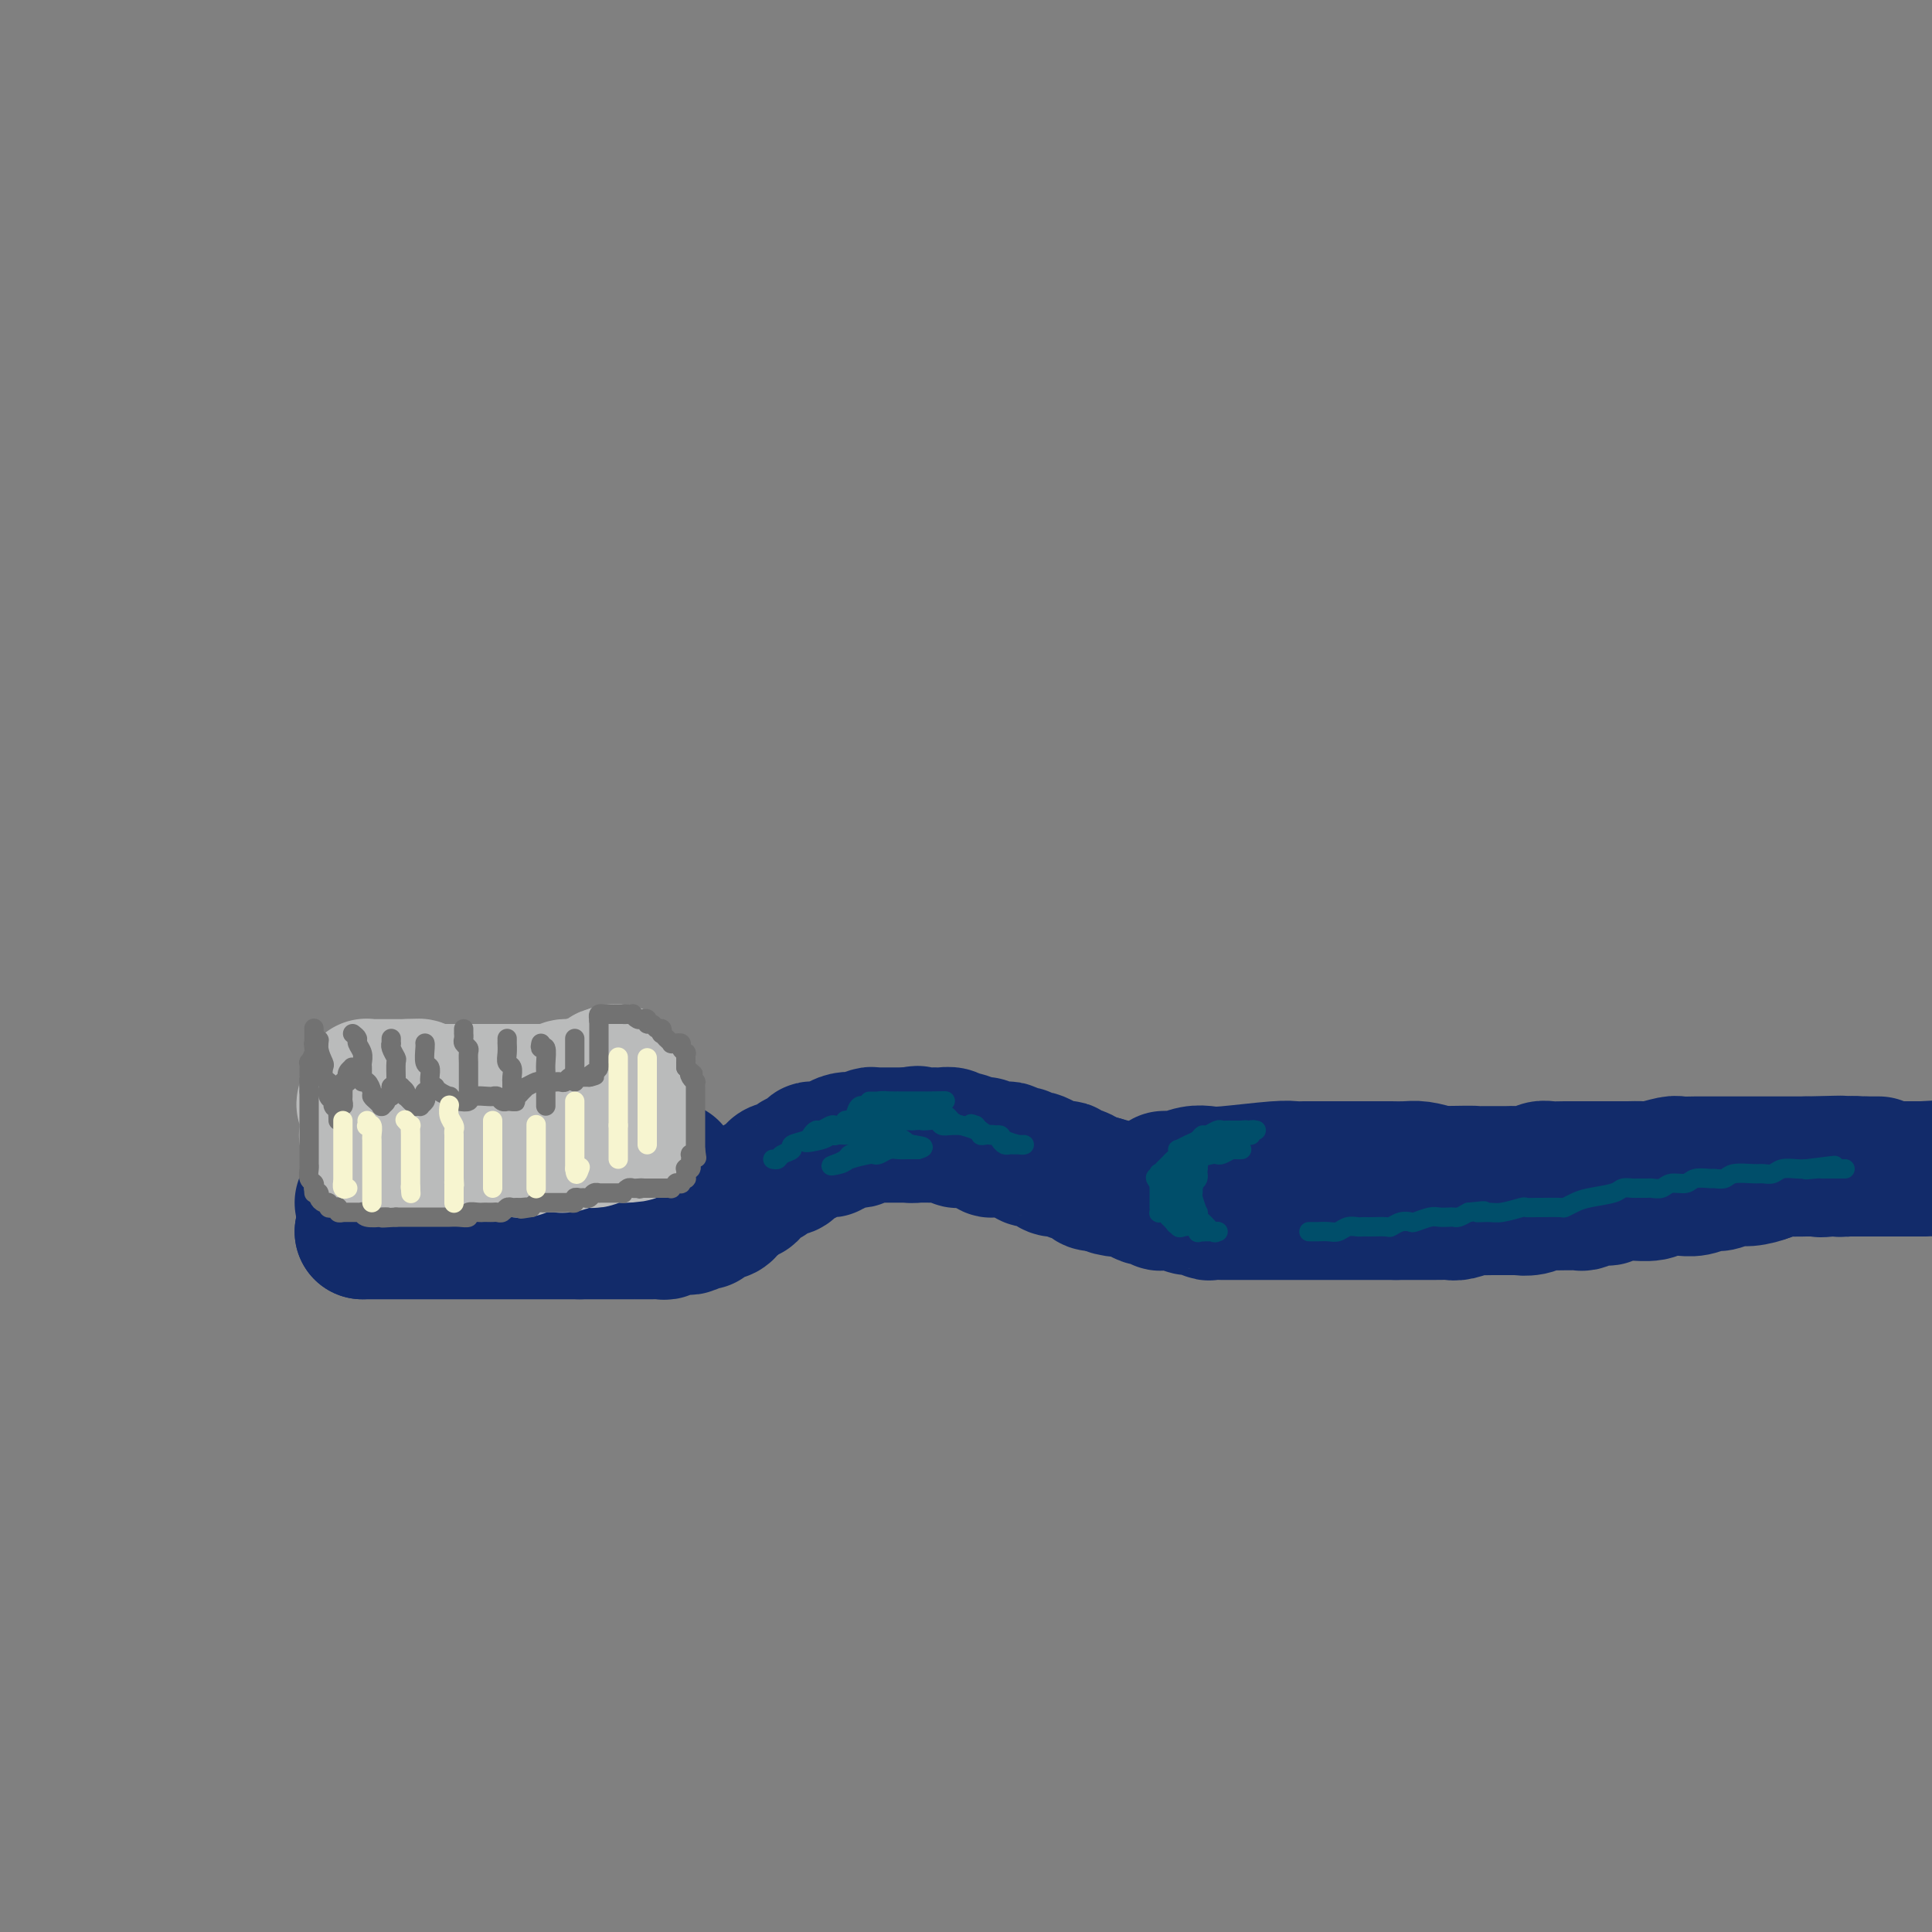 <svg viewBox='0 0 400 400' version='1.1' xmlns='http://www.w3.org/2000/svg' xmlns:xlink='http://www.w3.org/1999/xlink'><rect x="0" y="0" width="400" height="400" fill="#808080" stroke="none"/><g fill='none' stroke='rgb(18,43,106)' stroke-width='28' stroke-linecap='round' stroke-linejoin='round'><path d='M75,255c0.000,0.000 0.000,0.000 0,0c0.000,0.000 0.000,0.000 0,0'/><path d='M75,255c0.359,0.000 1.255,0.000 2,0c0.745,-0.000 1.337,0.000 2,0c0.663,0.000 1.396,-0.000 2,0c0.604,0.000 1.078,0.000 2,0c0.922,0.000 2.291,-0.000 3,0c0.709,0.000 0.757,0.000 1,0c0.243,0.000 0.681,0.000 1,0c0.319,0.000 0.518,0.000 1,0c0.482,0.000 1.246,0.000 2,0c0.754,0.000 1.496,0.000 2,0c0.504,-0.000 0.769,0.000 1,0c0.231,-0.000 0.429,0.000 1,0c0.571,-0.000 1.514,0.000 2,0c0.486,0.000 0.514,0.000 1,0c0.486,-0.000 1.431,-0.000 2,0c0.569,0.000 0.764,0.000 1,0c0.236,-0.000 0.514,-0.000 1,0c0.486,0.000 1.181,0.000 2,0c0.819,-0.000 1.762,-0.000 2,0c0.238,0.000 -0.231,0.000 0,0c0.231,-0.000 1.161,-0.000 2,0c0.839,0.000 1.587,0.000 2,0c0.413,-0.000 0.491,-0.000 1,0c0.509,0.000 1.449,0.000 2,0c0.551,-0.000 0.712,-0.000 1,0c0.288,0.000 0.703,0.000 1,0c0.297,-0.000 0.474,-0.000 1,0c0.526,0.000 1.399,0.000 2,0c0.601,-0.000 0.931,-0.000 1,0c0.069,0.000 -0.123,0.000 0,0c0.123,-0.000 0.562,0.000 1,0'/><path d='M120,255c7.368,-0.000 3.289,-0.000 2,0c-1.289,0.000 0.214,0.000 1,0c0.786,-0.000 0.856,-0.000 1,0c0.144,0.000 0.364,0.000 1,0c0.636,-0.000 1.689,-0.000 2,0c0.311,0.000 -0.120,0.000 0,0c0.120,-0.000 0.791,-0.000 1,0c0.209,0.000 -0.045,0.000 0,0c0.045,-0.000 0.389,-0.000 1,0c0.611,0.000 1.490,0.000 2,0c0.510,-0.000 0.651,-0.000 1,0c0.349,0.000 0.904,0.001 1,0c0.096,-0.001 -0.269,-0.004 0,0c0.269,0.004 1.171,0.015 2,0c0.829,-0.015 1.584,-0.057 2,0c0.416,0.057 0.492,0.212 1,0c0.508,-0.212 1.449,-0.793 2,-1c0.551,-0.207 0.712,-0.041 1,0c0.288,0.041 0.702,-0.044 1,0c0.298,0.044 0.479,0.218 1,0c0.521,-0.218 1.383,-0.829 2,-1c0.617,-0.171 0.988,0.097 1,0c0.012,-0.097 -0.334,-0.561 0,-1c0.334,-0.439 1.347,-0.854 2,-1c0.653,-0.146 0.945,-0.024 1,0c0.055,0.024 -0.126,-0.049 0,0c0.126,0.049 0.559,0.220 1,0c0.441,-0.220 0.892,-0.832 1,-1c0.108,-0.168 -0.125,0.109 0,0c0.125,-0.109 0.607,-0.602 1,-1c0.393,-0.398 0.696,-0.699 1,-1'/><path d='M153,248c2.787,-1.245 2.256,-0.859 2,-1c-0.256,-0.141 -0.237,-0.811 0,-1c0.237,-0.189 0.692,0.103 1,0c0.308,-0.103 0.467,-0.601 1,-1c0.533,-0.399 1.438,-0.698 2,-1c0.562,-0.302 0.780,-0.607 1,-1c0.220,-0.393 0.440,-0.875 1,-1c0.560,-0.125 1.459,0.106 2,0c0.541,-0.106 0.723,-0.549 1,-1c0.277,-0.451 0.648,-0.909 1,-1c0.352,-0.091 0.686,0.186 1,0c0.314,-0.186 0.610,-0.834 1,-1c0.390,-0.166 0.874,0.152 1,0c0.126,-0.152 -0.107,-0.773 0,-1c0.107,-0.227 0.554,-0.060 1,0c0.446,0.060 0.892,0.013 1,0c0.108,-0.013 -0.123,0.007 0,0c0.123,-0.007 0.600,-0.041 1,0c0.400,0.041 0.722,0.155 1,0c0.278,-0.155 0.512,-0.581 1,-1c0.488,-0.419 1.230,-0.830 2,-1c0.770,-0.170 1.568,-0.098 2,0c0.432,0.098 0.497,0.222 1,0c0.503,-0.222 1.443,-0.792 2,-1c0.557,-0.208 0.730,-0.056 1,0c0.270,0.056 0.636,0.015 1,0c0.364,-0.015 0.727,-0.004 1,0c0.273,0.004 0.454,0.001 1,0c0.546,-0.001 1.455,-0.000 2,0c0.545,0.000 0.727,0.000 1,0c0.273,-0.000 0.636,-0.000 1,0'/><path d='M188,235c3.423,-0.619 1.481,-0.166 1,0c-0.481,0.166 0.500,0.045 1,0c0.500,-0.045 0.519,-0.013 1,0c0.481,0.013 1.424,0.007 2,0c0.576,-0.007 0.785,-0.016 1,0c0.215,0.016 0.437,0.056 1,0c0.563,-0.056 1.468,-0.207 2,0c0.532,0.207 0.692,0.772 1,1c0.308,0.228 0.765,0.117 1,0c0.235,-0.117 0.247,-0.242 1,0c0.753,0.242 2.247,0.850 3,1c0.753,0.150 0.764,-0.157 1,0c0.236,0.157 0.697,0.778 1,1c0.303,0.222 0.448,0.044 1,0c0.552,-0.044 1.510,0.044 2,0c0.490,-0.044 0.513,-0.222 1,0c0.487,0.222 1.439,0.843 2,1c0.561,0.157 0.732,-0.150 1,0c0.268,0.150 0.631,0.757 1,1c0.369,0.243 0.742,0.121 1,0c0.258,-0.121 0.402,-0.242 1,0c0.598,0.242 1.652,0.849 2,1c0.348,0.151 -0.009,-0.152 0,0c0.009,0.152 0.382,0.758 1,1c0.618,0.242 1.479,0.120 2,0c0.521,-0.120 0.702,-0.239 1,0c0.298,0.239 0.712,0.835 1,1c0.288,0.165 0.448,-0.100 1,0c0.552,0.100 1.495,0.565 2,1c0.505,0.435 0.573,0.838 1,1c0.427,0.162 1.214,0.081 2,0'/><path d='M228,245c6.561,1.785 2.962,1.249 2,1c-0.962,-0.249 0.712,-0.211 2,0c1.288,0.211 2.191,0.596 3,1c0.809,0.404 1.525,0.826 2,1c0.475,0.174 0.709,0.099 1,0c0.291,-0.099 0.641,-0.224 1,0c0.359,0.224 0.729,0.796 1,1c0.271,0.204 0.442,0.040 1,0c0.558,-0.040 1.501,0.046 2,0c0.499,-0.046 0.553,-0.222 1,0c0.447,0.222 1.288,0.844 2,1c0.712,0.156 1.297,-0.154 2,0c0.703,0.154 1.525,0.773 2,1c0.475,0.227 0.603,0.061 1,0c0.397,-0.061 1.062,-0.016 2,0c0.938,0.016 2.147,0.004 3,0c0.853,-0.004 1.349,-0.001 2,0c0.651,0.001 1.457,0.000 2,0c0.543,-0.000 0.822,-0.000 1,0c0.178,0.000 0.255,0.000 1,0c0.745,-0.000 2.157,-0.000 3,0c0.843,0.000 1.116,0.000 2,0c0.884,-0.000 2.377,-0.000 3,0c0.623,0.000 0.374,0.000 1,0c0.626,-0.000 2.128,-0.000 3,0c0.872,0.000 1.115,0.000 2,0c0.885,-0.000 2.411,-0.000 3,0c0.589,0.000 0.240,0.000 1,0c0.760,-0.000 2.628,-0.000 4,0c1.372,0.000 2.249,0.000 3,0c0.751,-0.000 1.375,-0.000 2,0'/><path d='M289,251c6.235,0.000 2.821,0.000 2,0c-0.821,-0.000 0.949,-0.000 2,0c1.051,0.000 1.382,0.001 2,0c0.618,-0.001 1.521,-0.004 2,0c0.479,0.004 0.532,0.015 1,0c0.468,-0.015 1.349,-0.057 2,0c0.651,0.057 1.071,0.211 2,0c0.929,-0.211 2.367,-0.789 3,-1c0.633,-0.211 0.460,-0.057 1,0c0.540,0.057 1.794,0.015 3,0c1.206,-0.015 2.363,-0.004 3,0c0.637,0.004 0.753,0.001 1,0c0.247,-0.001 0.623,-0.001 1,0'/><path d='M314,250c4.005,-0.171 1.519,-0.098 1,0c-0.519,0.098 0.931,0.223 2,0c1.069,-0.223 1.758,-0.792 2,-1c0.242,-0.208 0.038,-0.055 1,0c0.962,0.055 3.090,0.011 4,0c0.910,-0.011 0.601,0.012 1,0c0.399,-0.012 1.506,-0.060 2,0c0.494,0.060 0.373,0.226 1,0c0.627,-0.226 2.000,-0.846 3,-1c1.000,-0.154 1.626,0.156 2,0c0.374,-0.156 0.495,-0.778 1,-1c0.505,-0.222 1.395,-0.045 2,0c0.605,0.045 0.924,-0.041 2,0c1.076,0.041 2.910,0.208 4,0c1.090,-0.208 1.437,-0.792 2,-1c0.563,-0.208 1.343,-0.041 2,0c0.657,0.041 1.190,-0.046 2,0c0.810,0.046 1.895,0.223 3,0c1.105,-0.223 2.229,-0.847 3,-1c0.771,-0.153 1.190,0.166 2,0c0.810,-0.166 2.013,-0.815 3,-1c0.987,-0.185 1.759,0.094 3,0c1.241,-0.094 2.951,-0.561 4,-1c1.049,-0.439 1.436,-0.850 2,-1c0.564,-0.150 1.304,-0.040 2,0c0.696,0.040 1.349,0.011 2,0c0.651,-0.011 1.302,-0.003 2,0c0.698,0.003 1.445,0.001 2,0c0.555,-0.001 0.919,-0.000 1,0c0.081,0.000 -0.120,0.000 0,0c0.120,-0.000 0.560,-0.000 1,0'/><path d='M378,242c9.835,-1.238 2.423,-0.332 0,0c-2.423,0.332 0.142,0.090 1,0c0.858,-0.090 0.008,-0.028 0,0c-0.008,0.028 0.828,0.022 1,0c0.172,-0.022 -0.318,-0.058 0,0c0.318,0.058 1.444,0.212 2,0c0.556,-0.212 0.541,-0.789 1,-1c0.459,-0.211 1.391,-0.057 2,0c0.609,0.057 0.895,0.015 1,0c0.105,-0.015 0.028,-0.004 0,0c-0.028,0.004 -0.008,0.001 0,0c0.008,-0.001 0.002,-0.000 0,0c-0.002,0.000 -0.001,0.000 0,0'/><path d='M75,249c0.306,-0.406 0.611,-0.812 1,-1c0.389,-0.188 0.861,-0.159 1,0c0.139,0.159 -0.057,0.449 2,0c2.057,-0.449 6.365,-1.637 9,-2c2.635,-0.363 3.596,0.100 5,0c1.404,-0.100 3.250,-0.763 4,-1c0.750,-0.237 0.404,-0.050 1,0c0.596,0.050 2.135,-0.039 3,0c0.865,0.039 1.057,0.207 1,0c-0.057,-0.207 -0.363,-0.787 0,-1c0.363,-0.213 1.397,-0.057 2,0c0.603,0.057 0.777,0.015 1,0c0.223,-0.015 0.497,-0.003 1,0c0.503,0.003 1.237,-0.002 2,0c0.763,0.002 1.555,0.011 2,0c0.445,-0.011 0.543,-0.041 1,0c0.457,0.041 1.273,0.155 2,0c0.727,-0.155 1.363,-0.577 2,-1'/><path d='M115,243c6.298,-0.928 2.045,-0.248 1,0c-1.045,0.248 1.120,0.063 2,0c0.880,-0.063 0.475,-0.003 1,0c0.525,0.003 1.980,-0.052 3,0c1.020,0.052 1.606,0.210 2,0c0.394,-0.210 0.597,-0.788 1,-1c0.403,-0.212 1.007,-0.057 2,0c0.993,0.057 2.374,0.015 3,0c0.626,-0.015 0.497,-0.004 1,0c0.503,0.004 1.637,0.001 2,0c0.363,-0.001 -0.043,-0.000 0,0c0.043,0.000 0.537,0.000 1,0c0.463,-0.000 0.894,-0.000 1,0c0.106,0.000 -0.115,0.000 0,0c0.115,-0.000 0.566,-0.000 1,0c0.434,0.000 0.852,0.000 1,0c0.148,-0.000 0.024,-0.000 0,0c-0.024,0.000 0.050,0.000 0,0c-0.050,-0.000 -0.223,-0.000 0,0c0.223,0.000 0.843,0.000 1,0c0.157,-0.000 -0.150,-0.000 0,0c0.150,0.000 0.757,0.000 1,0c0.243,-0.000 0.121,-0.000 0,0'/><path d='M241,244c0.802,-0.030 1.604,-0.060 2,0c0.396,0.060 0.385,0.208 1,0c0.615,-0.208 1.855,-0.774 3,-1c1.145,-0.226 2.193,-0.113 3,0c0.807,0.113 1.372,0.226 4,0c2.628,-0.226 7.319,-0.793 10,-1c2.681,-0.207 3.351,-0.056 4,0c0.649,0.056 1.276,0.015 2,0c0.724,-0.015 1.546,-0.004 2,0c0.454,0.004 0.541,0.001 1,0c0.459,-0.001 1.289,-0.000 2,0c0.711,0.000 1.302,0.000 2,0c0.698,-0.000 1.503,0.000 2,0c0.497,-0.000 0.688,-0.001 2,0c1.312,0.001 3.747,0.003 5,0c1.253,-0.003 1.326,-0.011 2,0c0.674,0.011 1.951,0.041 3,0c1.049,-0.041 1.871,-0.155 3,0c1.129,0.155 2.564,0.577 4,1'/><path d='M298,243c9.993,-0.154 6.477,-0.040 6,0c-0.477,0.040 2.085,0.007 4,0c1.915,-0.007 3.184,0.012 4,0c0.816,-0.012 1.179,-0.056 2,0c0.821,0.056 2.100,0.211 3,0c0.900,-0.211 1.420,-0.789 2,-1c0.580,-0.211 1.220,-0.057 2,0c0.780,0.057 1.700,0.015 3,0c1.300,-0.015 2.982,-0.004 4,0c1.018,0.004 1.374,0.001 2,0c0.626,-0.001 1.523,-0.001 2,0c0.477,0.001 0.534,0.001 1,0c0.466,-0.001 1.340,-0.004 2,0c0.660,0.004 1.106,0.015 2,0c0.894,-0.015 2.235,-0.057 3,0c0.765,0.057 0.953,0.211 2,0c1.047,-0.211 2.951,-0.789 4,-1c1.049,-0.211 1.242,-0.057 2,0c0.758,0.057 2.079,0.015 3,0c0.921,-0.015 1.441,-0.004 2,0c0.559,0.004 1.157,0.001 2,0c0.843,-0.001 1.931,-0.000 3,0c1.069,0.000 2.121,0.000 3,0c0.879,-0.000 1.586,-0.000 2,0c0.414,0.000 0.534,0.000 1,0c0.466,-0.000 1.277,-0.000 2,0c0.723,0.000 1.360,0.000 2,0c0.640,-0.000 1.285,-0.000 2,0c0.715,0.000 1.500,0.000 2,0c0.500,-0.000 0.714,-0.000 1,0c0.286,0.000 0.643,0.000 1,0'/><path d='M374,241c12.461,-0.309 5.615,-0.083 3,0c-2.615,0.083 -0.999,0.022 0,0c0.999,-0.022 1.380,-0.006 2,0c0.620,0.006 1.480,0.002 2,0c0.520,-0.002 0.699,-0.000 1,0c0.301,0.000 0.725,0.000 1,0c0.275,-0.000 0.402,-0.000 1,0c0.598,0.000 1.667,0.000 2,0c0.333,-0.000 -0.068,-0.000 0,0c0.068,0.000 0.607,0.000 1,0c0.393,-0.000 0.641,-0.000 1,0c0.359,0.000 0.828,0.000 1,0c0.172,-0.000 0.046,-0.000 0,0c-0.046,0.000 -0.013,0.000 0,0c0.013,-0.000 0.007,-0.000 0,0'/><path d='M288,249c-0.300,0.111 -0.600,0.222 0,0c0.600,-0.222 2.100,-0.777 3,-1c0.900,-0.223 1.201,-0.112 2,0c0.799,0.112 2.097,0.226 3,0c0.903,-0.226 1.412,-0.793 2,-1c0.588,-0.207 1.256,-0.056 2,0c0.744,0.056 1.563,0.015 2,0c0.437,-0.015 0.492,-0.004 1,0c0.508,0.004 1.468,0.002 2,0c0.532,-0.002 0.636,-0.004 1,0c0.364,0.004 0.986,0.015 2,0c1.014,-0.015 2.418,-0.057 3,0c0.582,0.057 0.343,0.211 1,0c0.657,-0.211 2.210,-0.789 3,-1c0.790,-0.211 0.816,-0.057 1,0c0.184,0.057 0.524,0.015 1,0c0.476,-0.015 1.086,-0.004 2,0c0.914,0.004 2.132,0.001 3,0c0.868,-0.001 1.387,-0.000 2,0c0.613,0.000 1.319,0.000 2,0c0.681,-0.000 1.337,-0.000 2,0c0.663,0.000 1.331,0.000 2,0'/><path d='M330,246c7.149,-0.464 4.020,-0.125 3,0c-1.020,0.125 0.067,0.034 1,0c0.933,-0.034 1.711,-0.013 2,0c0.289,0.013 0.089,0.017 1,0c0.911,-0.017 2.932,-0.056 4,0c1.068,0.056 1.182,0.207 2,0c0.818,-0.207 2.339,-0.773 3,-1c0.661,-0.227 0.461,-0.114 1,0c0.539,0.114 1.816,0.228 3,0c1.184,-0.228 2.274,-0.797 3,-1c0.726,-0.203 1.086,-0.041 2,0c0.914,0.041 2.380,-0.041 3,0c0.620,0.041 0.392,0.203 1,0c0.608,-0.203 2.053,-0.772 3,-1c0.947,-0.228 1.398,-0.114 2,0c0.602,0.114 1.355,0.227 2,0c0.645,-0.227 1.182,-0.793 2,-1c0.818,-0.207 1.917,-0.056 3,0c1.083,0.056 2.148,0.015 3,0c0.852,-0.015 1.489,-0.004 2,0c0.511,0.004 0.896,0.001 2,0c1.104,-0.001 2.929,-0.000 4,0c1.071,0.000 1.389,0.000 2,0c0.611,-0.000 1.514,-0.000 2,0c0.486,0.000 0.554,0.000 1,0c0.446,-0.000 1.271,-0.000 2,0c0.729,0.000 1.364,0.000 2,0c0.636,-0.000 1.274,-0.000 2,0c0.726,0.000 1.542,0.000 2,0c0.458,-0.000 0.560,-0.000 1,0c0.440,0.000 1.220,0.000 2,0'/><path d='M398,242c11.833,-0.667 7.417,-0.333 3,0'/></g>
<g fill='none' stroke='rgb(186,187,187)' stroke-width='28' stroke-linecap='round' stroke-linejoin='round'><path d='M78,238c0.462,0.000 0.924,0.000 1,0c0.076,0.000 -0.235,0.000 0,0c0.235,0.000 1.015,0.000 2,0c0.985,0.000 2.174,-0.000 3,0c0.826,0.000 1.289,0.000 2,0c0.711,-0.000 1.669,-0.000 2,0c0.331,0.000 0.034,0.000 0,0c-0.034,0.000 0.194,0.000 1,0c0.806,-0.000 2.190,-0.000 3,0c0.810,0.000 1.044,0.000 1,0c-0.044,-0.000 -0.367,0.000 0,0c0.367,0.000 1.426,-0.000 2,0c0.574,0.000 0.665,0.000 1,0c0.335,0.000 0.916,0.000 1,0c0.084,0.000 -0.328,-0.000 0,0c0.328,0.000 1.394,-0.000 2,0c0.606,0.000 0.750,-0.000 1,0c0.250,0.000 0.606,-0.000 1,0c0.394,0.000 0.827,0.000 1,0c0.173,0.000 0.087,0.000 0,0'/><path d='M102,238c3.831,0.000 1.408,0.001 1,0c-0.408,-0.001 1.199,-0.004 2,0c0.801,0.004 0.797,0.015 1,0c0.203,-0.015 0.614,-0.057 1,0c0.386,0.057 0.747,0.211 1,0c0.253,-0.211 0.396,-0.789 1,-1c0.604,-0.211 1.667,-0.057 2,0c0.333,0.057 -0.066,0.015 0,0c0.066,-0.015 0.595,-0.004 1,0c0.405,0.004 0.685,0.002 1,0c0.315,-0.002 0.667,-0.004 1,0c0.333,0.004 0.649,0.015 1,0c0.351,-0.015 0.738,-0.057 1,0c0.262,0.057 0.399,0.211 1,0c0.601,-0.211 1.667,-0.789 2,-1c0.333,-0.211 -0.066,-0.056 0,0c0.066,0.056 0.596,0.011 1,0c0.404,-0.011 0.682,0.011 1,0c0.318,-0.011 0.676,-0.056 1,0c0.324,0.056 0.612,0.211 1,0c0.388,-0.211 0.874,-0.789 1,-1c0.126,-0.211 -0.107,-0.057 0,0c0.107,0.057 0.554,0.015 1,0c0.446,-0.015 0.890,-0.004 1,0c0.110,0.004 -0.115,0.001 0,0c0.115,-0.001 0.570,-0.000 1,0c0.430,0.000 0.833,0.000 1,0c0.167,-0.000 0.096,-0.000 0,0c-0.096,0.000 -0.218,0.000 0,0c0.218,-0.000 0.777,-0.000 1,0c0.223,0.000 0.112,0.000 0,0'/><path d='M129,235c4.177,-0.399 1.119,0.103 0,0c-1.119,-0.103 -0.300,-0.812 0,-1c0.300,-0.188 0.080,0.146 0,0c-0.080,-0.146 -0.022,-0.770 0,-1c0.022,-0.230 0.006,-0.066 0,0c-0.006,0.066 -0.002,0.033 0,0c0.002,-0.033 0.000,-0.065 0,0c-0.000,0.065 -0.000,0.228 0,0c0.000,-0.228 0.000,-0.849 0,-1c-0.000,-0.151 -0.000,0.166 0,0c0.000,-0.166 0.001,-0.815 0,-1c-0.001,-0.185 -0.004,0.095 0,0c0.004,-0.095 0.015,-0.564 0,-1c-0.015,-0.436 -0.057,-0.838 0,-1c0.057,-0.162 0.211,-0.085 0,0c-0.211,0.085 -0.789,0.176 -1,0c-0.211,-0.176 -0.057,-0.621 0,-1c0.057,-0.379 0.015,-0.694 0,-1c-0.015,-0.306 -0.004,-0.604 0,-1c0.004,-0.396 0.001,-0.890 0,-1c-0.001,-0.110 -0.000,0.164 0,0c0.000,-0.164 0.000,-0.766 0,-1c-0.000,-0.234 -0.000,-0.101 0,0c0.000,0.101 0.001,0.171 0,0c-0.001,-0.171 -0.004,-0.581 0,-1c0.004,-0.419 0.016,-0.845 0,-1c-0.016,-0.155 -0.060,-0.039 0,0c0.060,0.039 0.222,0.000 0,0c-0.222,-0.000 -0.829,0.038 -1,0c-0.171,-0.038 0.094,-0.154 0,0c-0.094,0.154 -0.547,0.577 -1,1'/><path d='M126,223c-0.627,-1.612 -0.696,0.356 -1,1c-0.304,0.644 -0.845,-0.038 -2,0c-1.155,0.038 -2.925,0.795 -4,1c-1.075,0.205 -1.454,-0.141 -2,0c-0.546,0.141 -1.260,0.770 -2,1c-0.740,0.230 -1.508,0.062 -2,0c-0.492,-0.062 -0.709,-0.017 -1,0c-0.291,0.017 -0.655,0.004 -1,0c-0.345,-0.004 -0.669,-0.001 -1,0c-0.331,0.001 -0.668,0.000 -1,0c-0.332,-0.000 -0.657,-0.000 -1,0c-0.343,0.000 -0.703,0.000 -1,0c-0.297,-0.000 -0.530,-0.000 -1,0c-0.470,0.000 -1.176,0.000 -2,0c-0.824,-0.000 -1.766,-0.000 -2,0c-0.234,0.000 0.239,0.000 0,0c-0.239,-0.000 -1.192,0.000 -2,0c-0.808,-0.000 -1.472,-0.000 -2,0c-0.528,0.000 -0.920,0.000 -1,0c-0.080,-0.000 0.152,-0.000 0,0c-0.152,0.000 -0.687,0.000 -1,0c-0.313,-0.000 -0.402,-0.000 -1,0c-0.598,0.000 -1.704,0.001 -2,0c-0.296,-0.001 0.219,-0.004 0,0c-0.219,0.004 -1.172,0.015 -2,0c-0.828,-0.015 -1.531,-0.057 -2,0c-0.469,0.057 -0.703,0.211 -1,0c-0.297,-0.211 -0.657,-0.789 -1,-1c-0.343,-0.211 -0.669,-0.057 -1,0c-0.331,0.057 -0.666,0.016 -1,0c-0.334,-0.016 -0.667,-0.008 -1,0'/><path d='M84,225c-6.509,0.309 -1.782,0.083 0,0c1.782,-0.083 0.618,-0.022 0,0c-0.618,0.022 -0.691,0.006 -1,0c-0.309,-0.006 -0.854,-0.002 -1,0c-0.146,0.002 0.105,0.000 0,0c-0.105,-0.000 -0.568,-0.000 -1,0c-0.432,0.000 -0.834,0.000 -1,0c-0.166,-0.000 -0.096,-0.000 0,0c0.096,0.000 0.218,0.000 0,0c-0.218,-0.000 -0.777,-0.000 -1,0c-0.223,0.000 -0.111,0.000 0,0c0.111,-0.000 0.222,-0.000 0,0c-0.222,0.000 -0.778,0.000 -1,0c-0.222,-0.000 -0.111,-0.000 0,0c0.111,0.000 0.222,0.000 0,0c-0.222,-0.000 -0.777,-0.001 -1,0c-0.223,0.001 -0.112,0.004 0,0c0.112,-0.004 0.226,-0.015 0,0c-0.226,0.015 -0.793,0.057 -1,0c-0.207,-0.057 -0.056,-0.211 0,0c0.056,0.211 0.015,0.788 0,1c-0.015,0.212 -0.004,0.061 0,0c0.004,-0.061 0.001,-0.031 0,0c-0.001,0.031 -0.000,0.065 0,0c0.000,-0.065 0.000,-0.227 0,0c-0.000,0.227 -0.000,0.844 0,1c0.000,0.156 0.000,-0.150 0,0c-0.000,0.150 -0.000,0.757 0,1c0.000,0.243 0.000,0.121 0,0'/><path d='M76,228c-1.238,0.693 -0.332,0.924 0,1c0.332,0.076 0.089,-0.005 0,0c-0.089,0.005 -0.024,0.096 0,0c0.024,-0.096 0.006,-0.380 0,0c-0.006,0.380 -0.002,1.425 0,2c0.002,0.575 0.000,0.680 0,1c-0.000,0.320 0.000,0.856 0,1c-0.000,0.144 -0.001,-0.105 0,0c0.001,0.105 0.004,0.563 0,1c-0.004,0.437 -0.015,0.853 0,1c0.015,0.147 0.057,0.026 0,0c-0.057,-0.026 -0.211,0.045 0,0c0.211,-0.045 0.788,-0.204 1,0c0.212,0.204 0.061,0.773 0,1c-0.061,0.227 -0.030,0.114 0,0'/></g>
<g fill='none' stroke='rgb(114,114,114)' stroke-width='4' stroke-linecap='round' stroke-linejoin='round'><path d='M65,247c-0.030,-0.325 -0.061,-0.650 0,-1c0.061,-0.350 0.212,-0.724 0,-1c-0.212,-0.276 -0.789,-0.455 -1,-1c-0.211,-0.545 -0.057,-1.455 0,-2c0.057,-0.545 0.015,-0.726 0,-1c-0.015,-0.274 -0.004,-0.640 0,-1c0.004,-0.360 0.001,-0.712 0,-1c-0.001,-0.288 -0.000,-0.511 0,-1c0.000,-0.489 0.000,-1.244 0,-2c-0.000,-0.756 -0.000,-1.512 0,-2c0.000,-0.488 0.000,-0.708 0,-1c-0.000,-0.292 -0.000,-0.656 0,-1c0.000,-0.344 0.000,-0.670 0,-1c-0.000,-0.330 -0.000,-0.666 0,-1c0.000,-0.334 0.000,-0.667 0,-1c-0.000,-0.333 -0.000,-0.667 0,-1c0.000,-0.333 0.000,-0.667 0,-1c-0.000,-0.333 -0.000,-0.667 0,-1'/><path d='M64,226c-0.155,-3.718 -0.042,-2.515 0,-2c0.042,0.515 0.011,0.340 0,0c-0.011,-0.340 -0.004,-0.846 0,-1c0.004,-0.154 0.005,0.043 0,0c-0.005,-0.043 -0.015,-0.326 0,-1c0.015,-0.674 0.057,-1.739 0,-2c-0.057,-0.261 -0.211,0.281 0,0c0.211,-0.281 0.789,-1.386 1,-2c0.211,-0.614 0.057,-0.738 0,-1c-0.057,-0.262 -0.015,-0.662 0,-1c0.015,-0.338 0.004,-0.612 0,-1c-0.004,-0.388 -0.001,-0.888 0,-1c0.001,-0.112 0.000,0.165 0,0c-0.000,-0.165 -0.000,-0.772 0,-1c0.000,-0.228 0.000,-0.076 0,0c-0.000,0.076 0.000,0.077 0,0c-0.000,-0.077 -0.000,-0.232 0,0c0.000,0.232 0.000,0.851 0,1c-0.000,0.149 -0.001,-0.170 0,0c0.001,0.170 0.004,0.830 0,1c-0.004,0.170 -0.015,-0.151 0,0c0.015,0.151 0.056,0.772 0,1c-0.056,0.228 -0.207,0.061 0,0c0.207,-0.061 0.774,-0.018 1,0c0.226,0.018 0.113,0.009 0,0'/><path d='M66,216c0.250,-1.494 -0.126,-0.229 0,1c0.126,1.229 0.752,2.422 1,3c0.248,0.578 0.118,0.540 0,1c-0.118,0.460 -0.224,1.419 0,2c0.224,0.581 0.777,0.786 1,1c0.223,0.214 0.116,0.438 0,1c-0.116,0.562 -0.241,1.461 0,2c0.241,0.539 0.849,0.718 1,1c0.151,0.282 -0.156,0.669 0,1c0.156,0.331 0.774,0.607 1,1c0.226,0.393 0.061,0.904 0,1c-0.061,0.096 -0.016,-0.222 0,0c0.016,0.222 0.004,0.984 0,1c-0.004,0.016 -0.001,-0.713 0,-1c0.001,-0.287 -0.001,-0.134 0,0c0.001,0.134 0.004,0.247 0,0c-0.004,-0.247 -0.015,-0.854 0,-1c0.015,-0.146 0.057,0.168 0,0c-0.057,-0.168 -0.211,-0.819 0,-1c0.211,-0.181 0.789,0.106 1,0c0.211,-0.106 0.056,-0.607 0,-1c-0.056,-0.393 -0.011,-0.679 0,-1c0.011,-0.321 -0.011,-0.677 0,-1c0.011,-0.323 0.054,-0.612 0,-1c-0.054,-0.388 -0.207,-0.874 0,-1c0.207,-0.126 0.773,0.107 1,0c0.227,-0.107 0.113,-0.553 0,-1'/><path d='M72,223c0.325,-1.039 0.139,-0.135 0,0c-0.139,0.135 -0.231,-0.497 0,-1c0.231,-0.503 0.783,-0.877 1,-1c0.217,-0.123 0.097,0.004 0,0c-0.097,-0.004 -0.170,-0.140 0,0c0.170,0.140 0.584,0.558 1,1c0.416,0.442 0.833,0.910 1,1c0.167,0.090 0.082,-0.197 0,0c-0.082,0.197 -0.163,0.879 0,1c0.163,0.121 0.569,-0.318 1,0c0.431,0.318 0.886,1.391 1,2c0.114,0.609 -0.113,0.752 0,1c0.113,0.248 0.566,0.602 1,1c0.434,0.398 0.847,0.839 1,1c0.153,0.161 0.045,0.040 0,0c-0.045,-0.040 -0.027,-0.001 0,0c0.027,0.001 0.064,-0.038 0,0c-0.064,0.038 -0.227,0.151 0,0c0.227,-0.151 0.846,-0.566 1,-1c0.154,-0.434 -0.155,-0.887 0,-1c0.155,-0.113 0.774,0.113 1,0c0.226,-0.113 0.061,-0.566 0,-1c-0.061,-0.434 -0.016,-0.847 0,-1c0.016,-0.153 0.005,-0.044 0,0c-0.005,0.044 -0.002,0.022 0,0'/><path d='M81,225c0.553,-0.618 0.937,-0.163 1,0c0.063,0.163 -0.193,0.034 0,0c0.193,-0.034 0.836,0.029 1,0c0.164,-0.029 -0.149,-0.149 0,0c0.149,0.149 0.762,0.565 1,1c0.238,0.435 0.101,0.887 0,1c-0.101,0.113 -0.167,-0.114 0,0c0.167,0.114 0.565,0.567 1,1c0.435,0.433 0.905,0.845 1,1c0.095,0.155 -0.184,0.053 0,0c0.184,-0.053 0.833,-0.057 1,0c0.167,0.057 -0.148,0.174 0,0c0.148,-0.174 0.757,-0.639 1,-1c0.243,-0.361 0.118,-0.619 0,-1c-0.118,-0.381 -0.229,-0.887 0,-1c0.229,-0.113 0.797,0.166 1,0c0.203,-0.166 0.040,-0.776 0,-1c-0.040,-0.224 0.041,-0.061 0,0c-0.041,0.061 -0.205,0.019 0,0c0.205,-0.019 0.781,-0.015 1,0c0.219,0.015 0.083,0.042 0,0c-0.083,-0.042 -0.113,-0.151 0,0c0.113,0.151 0.370,0.563 1,1c0.630,0.437 1.633,0.901 2,1c0.367,0.099 0.099,-0.166 0,0c-0.099,0.166 -0.028,0.762 0,1c0.028,0.238 0.014,0.119 0,0'/><path d='M95,228c0.814,0.113 1.629,0.227 2,0c0.371,-0.227 0.299,-0.794 1,-1c0.701,-0.206 2.177,-0.051 3,0c0.823,0.051 0.995,-0.000 1,0c0.005,0.000 -0.156,0.053 0,0c0.156,-0.053 0.629,-0.210 1,0c0.371,0.210 0.639,0.788 1,1c0.361,0.212 0.815,0.057 1,0c0.185,-0.057 0.102,-0.015 0,0c-0.102,0.015 -0.223,0.004 0,0c0.223,-0.004 0.791,-0.001 1,0c0.209,0.001 0.060,0.000 0,0c-0.060,-0.000 -0.030,-0.000 0,0'/><path d='M106,228c1.652,0.049 0.283,0.172 0,0c-0.283,-0.172 0.519,-0.638 1,-1c0.481,-0.362 0.639,-0.619 1,-1c0.361,-0.381 0.924,-0.887 1,-1c0.076,-0.113 -0.334,0.166 0,0c0.334,-0.166 1.413,-0.776 2,-1c0.587,-0.224 0.683,-0.060 1,0c0.317,0.060 0.855,0.016 1,0c0.145,-0.016 -0.105,-0.004 0,0c0.105,0.004 0.563,0.001 1,0c0.437,-0.001 0.852,-0.001 1,0c0.148,0.001 0.029,0.001 0,0c-0.029,-0.001 0.033,-0.004 0,0c-0.033,0.004 -0.163,0.015 0,0c0.163,-0.015 0.617,-0.057 1,0c0.383,0.057 0.695,0.211 1,0c0.305,-0.211 0.603,-0.789 1,-1c0.397,-0.211 0.895,-0.057 1,0c0.105,0.057 -0.182,0.015 0,0c0.182,-0.015 0.832,-0.004 1,0c0.168,0.004 -0.148,0.001 0,0c0.148,-0.001 0.758,-0.000 1,0c0.242,0.000 0.116,0.000 0,0c-0.116,-0.000 -0.224,-0.000 0,0c0.224,0.000 0.778,0.000 1,0c0.222,-0.000 0.111,-0.000 0,0'/><path d='M122,223c2.431,-0.724 0.508,-0.035 0,0c-0.508,0.035 0.400,-0.583 1,-1c0.600,-0.417 0.893,-0.632 1,-1c0.107,-0.368 0.029,-0.887 0,-1c-0.029,-0.113 -0.008,0.181 0,0c0.008,-0.181 0.002,-0.837 0,-1c-0.002,-0.163 -0.001,0.168 0,0c0.001,-0.168 0.000,-0.833 0,-1c-0.000,-0.167 -0.000,0.165 0,0c0.000,-0.165 0.000,-0.828 0,-1c-0.000,-0.172 -0.000,0.146 0,0c0.000,-0.146 0.000,-0.756 0,-1c-0.000,-0.244 -0.000,-0.121 0,0c0.000,0.121 0.000,0.238 0,0c-0.000,-0.238 -0.000,-0.833 0,-1c0.000,-0.167 0.000,0.095 0,0c-0.000,-0.095 -0.000,-0.546 0,-1c0.000,-0.454 0.000,-0.910 0,-1c-0.000,-0.090 -0.000,0.186 0,0c0.000,-0.186 0.000,-0.834 0,-1c-0.000,-0.166 -0.000,0.152 0,0c0.000,-0.152 0.000,-0.773 0,-1c-0.000,-0.227 -0.000,-0.061 0,0c0.000,0.061 0.000,0.016 0,0c-0.000,-0.016 -0.000,-0.005 0,0c0.000,0.005 0.000,0.002 0,0'/><path d='M124,211c0.311,-1.852 0.087,-0.482 0,0c-0.087,0.482 -0.037,0.077 0,0c0.037,-0.077 0.063,0.176 0,0c-0.063,-0.176 -0.214,-0.779 0,-1c0.214,-0.221 0.793,-0.059 1,0c0.207,0.059 0.042,0.016 0,0c-0.042,-0.016 0.040,-0.004 0,0c-0.040,0.004 -0.203,0.001 0,0c0.203,-0.001 0.773,-0.000 1,0c0.227,0.000 0.112,0.000 0,0c-0.112,-0.000 -0.222,-0.000 0,0c0.222,0.000 0.778,0.000 1,0c0.222,-0.000 0.112,-0.000 0,0c-0.112,0.000 -0.227,0.000 0,0c0.227,-0.000 0.796,-0.000 1,0c0.204,0.000 0.044,0.000 0,0c-0.044,-0.000 0.026,-0.000 0,0c-0.026,0.000 -0.150,0.000 0,0c0.150,-0.000 0.575,-0.000 1,0'/><path d='M129,210c0.708,-0.155 -0.021,-0.043 0,0c0.021,0.043 0.793,0.015 1,0c0.207,-0.015 -0.151,-0.018 0,0c0.151,0.018 0.811,0.057 1,0c0.189,-0.057 -0.093,-0.212 0,0c0.093,0.212 0.560,0.789 1,1c0.440,0.211 0.854,0.055 1,0c0.146,-0.055 0.024,-0.011 0,0c-0.024,0.011 0.049,-0.012 0,0c-0.049,0.012 -0.221,0.060 0,0c0.221,-0.060 0.833,-0.227 1,0c0.167,0.227 -0.113,0.850 0,1c0.113,0.150 0.618,-0.171 1,0c0.382,0.171 0.642,0.834 1,1c0.358,0.166 0.813,-0.167 1,0c0.187,0.167 0.107,0.833 0,1c-0.107,0.167 -0.240,-0.166 0,0c0.240,0.166 0.853,0.829 1,1c0.147,0.171 -0.172,-0.150 0,0c0.172,0.150 0.835,0.772 1,1c0.165,0.228 -0.167,0.064 0,0c0.167,-0.064 0.833,-0.027 1,0c0.167,0.027 -0.166,0.045 0,0c0.166,-0.045 0.829,-0.153 1,0c0.171,0.153 -0.150,0.567 0,1c0.150,0.433 0.772,0.886 1,1c0.228,0.114 0.061,-0.110 0,0c-0.061,0.110 -0.016,0.555 0,1c0.016,0.445 0.004,0.889 0,1c-0.004,0.111 -0.001,-0.111 0,0c0.001,0.111 0.001,0.556 0,1'/><path d='M142,221c2.254,1.885 1.389,1.097 1,1c-0.389,-0.097 -0.300,0.499 0,1c0.300,0.501 0.813,0.909 1,1c0.187,0.091 0.050,-0.134 0,0c-0.050,0.134 -0.013,0.627 0,1c0.013,0.373 0.004,0.625 0,1c-0.004,0.375 -0.001,0.871 0,1c0.001,0.129 0.000,-0.110 0,0c-0.000,0.110 -0.000,0.568 0,1c0.000,0.432 0.000,0.838 0,1c-0.000,0.162 -0.000,0.081 0,0c0.000,-0.081 0.000,-0.161 0,0c-0.000,0.161 -0.000,0.564 0,1c0.000,0.436 0.000,0.905 0,1c-0.000,0.095 -0.000,-0.185 0,0c0.000,0.185 0.000,0.833 0,1c-0.000,0.167 -0.000,-0.149 0,0c0.000,0.149 0.000,0.762 0,1c-0.000,0.238 -0.000,0.101 0,0c0.000,-0.101 0.000,-0.167 0,0c-0.000,0.167 -0.000,0.565 0,1c0.000,0.435 0.000,0.905 0,1c-0.000,0.095 -0.000,-0.184 0,0c0.000,0.184 0.000,0.833 0,1c-0.000,0.167 -0.000,-0.148 0,0c0.000,0.148 0.000,0.758 0,1c0.000,0.242 0.000,0.117 0,0c0.000,-0.117 0.000,-0.227 0,0c0.000,0.227 0.000,0.792 0,1c0.000,0.208 0.000,0.059 0,0c0.000,-0.059 0.000,-0.030 0,0'/><path d='M144,238c0.370,2.852 0.295,1.481 0,1c-0.295,-0.481 -0.811,-0.072 -1,0c-0.189,0.072 -0.051,-0.192 0,0c0.051,0.192 0.015,0.840 0,1c-0.015,0.160 -0.008,-0.167 0,0c0.008,0.167 0.016,0.828 0,1c-0.016,0.172 -0.057,-0.146 0,0c0.057,0.146 0.211,0.758 0,1c-0.211,0.242 -0.789,0.116 -1,0c-0.211,-0.116 -0.057,-0.223 0,0c0.057,0.223 0.016,0.777 0,1c-0.016,0.223 -0.008,0.116 0,0c0.008,-0.116 0.017,-0.241 0,0c-0.017,0.241 -0.061,0.850 0,1c0.061,0.150 0.228,-0.157 0,0c-0.228,0.157 -0.850,0.778 -1,1c-0.150,0.222 0.171,0.045 0,0c-0.171,-0.045 -0.834,0.040 -1,0c-0.166,-0.040 0.166,-0.207 0,0c-0.166,0.207 -0.828,0.788 -1,1c-0.172,0.212 0.146,0.057 0,0c-0.146,-0.057 -0.757,-0.015 -1,0c-0.243,0.015 -0.117,0.004 0,0c0.117,-0.004 0.224,-0.001 0,0c-0.224,0.001 -0.781,0.000 -1,0c-0.219,-0.000 -0.100,-0.000 0,0c0.100,0.000 0.182,0.000 0,0c-0.182,-0.000 -0.626,-0.000 -1,0c-0.374,0.000 -0.678,0.000 -1,0c-0.322,-0.000 -0.664,-0.000 -1,0c-0.336,0.000 -0.668,0.000 -1,0'/><path d='M133,246c-1.345,0.311 -0.207,0.087 0,0c0.207,-0.087 -0.518,-0.037 -1,0c-0.482,0.037 -0.721,0.063 -1,0c-0.279,-0.063 -0.597,-0.213 -1,0c-0.403,0.213 -0.892,0.789 -1,1c-0.108,0.211 0.164,0.057 0,0c-0.164,-0.057 -0.765,-0.015 -1,0c-0.235,0.015 -0.106,0.004 0,0c0.106,-0.004 0.187,-0.001 0,0c-0.187,0.001 -0.642,0.000 -1,0c-0.358,-0.000 -0.618,-0.000 -1,0c-0.382,0.000 -0.886,0.000 -1,0c-0.114,-0.000 0.163,-0.001 0,0c-0.163,0.001 -0.765,0.004 -1,0c-0.235,-0.004 -0.105,-0.015 0,0c0.105,0.015 0.183,0.057 0,0c-0.183,-0.057 -0.627,-0.212 -1,0c-0.373,0.212 -0.673,0.793 -1,1c-0.327,0.207 -0.679,0.041 -1,0c-0.321,-0.041 -0.611,0.041 -1,0c-0.389,-0.041 -0.878,-0.207 -1,0c-0.122,0.207 0.122,0.788 0,1c-0.122,0.212 -0.610,0.057 -1,0c-0.390,-0.057 -0.682,-0.015 -1,0c-0.318,0.015 -0.663,0.004 -1,0c-0.337,-0.004 -0.668,-0.002 -1,0c-0.332,0.002 -0.666,0.003 -1,0c-0.334,-0.003 -0.667,-0.011 -1,0c-0.333,0.011 -0.667,0.041 -1,0c-0.333,-0.041 -0.667,-0.155 -1,0c-0.333,0.155 -0.667,0.577 -1,1'/><path d='M110,250c-3.737,0.618 -1.579,0.165 -1,0c0.579,-0.165 -0.422,-0.040 -1,0c-0.578,0.040 -0.732,-0.003 -1,0c-0.268,0.003 -0.649,0.053 -1,0c-0.351,-0.053 -0.671,-0.210 -1,0c-0.329,0.210 -0.666,0.788 -1,1c-0.334,0.212 -0.666,0.057 -1,0c-0.334,-0.057 -0.672,-0.016 -1,0c-0.328,0.016 -0.647,0.008 -1,0c-0.353,-0.008 -0.741,-0.016 -1,0c-0.259,0.016 -0.388,0.057 -1,0c-0.612,-0.057 -1.705,-0.211 -2,0c-0.295,0.211 0.210,0.789 0,1c-0.210,0.211 -1.135,0.057 -2,0c-0.865,-0.057 -1.671,-0.015 -2,0c-0.329,0.015 -0.182,0.004 0,0c0.182,-0.004 0.399,-0.001 0,0c-0.399,0.001 -1.413,0.000 -2,0c-0.587,-0.000 -0.749,-0.000 -1,0c-0.251,0.000 -0.593,0.000 -1,0c-0.407,-0.000 -0.879,-0.000 -1,0c-0.121,0.000 0.108,0.000 0,0c-0.108,-0.000 -0.555,-0.000 -1,0c-0.445,0.000 -0.890,0.000 -1,0c-0.110,-0.000 0.115,-0.000 0,0c-0.115,0.000 -0.570,0.000 -1,0c-0.430,-0.000 -0.836,-0.000 -1,0c-0.164,0.000 -0.085,0.000 0,0c0.085,-0.000 0.177,-0.000 0,0c-0.177,0.000 -0.622,0.000 -1,0c-0.378,-0.000 -0.689,-0.000 -1,0'/><path d='M82,252c-4.727,0.310 -2.545,0.084 -2,0c0.545,-0.084 -0.548,-0.026 -1,0c-0.452,0.026 -0.264,0.021 0,0c0.264,-0.021 0.604,-0.058 0,0c-0.604,0.058 -2.150,0.212 -3,0c-0.850,-0.212 -1.002,-0.789 -1,-1c0.002,-0.211 0.159,-0.057 0,0c-0.159,0.057 -0.635,0.015 -1,0c-0.365,-0.015 -0.620,-0.004 -1,0c-0.380,0.004 -0.885,0.001 -1,0c-0.115,-0.001 0.161,0.001 0,0c-0.161,-0.001 -0.761,-0.004 -1,0c-0.239,0.004 -0.119,0.015 0,0c0.119,-0.015 0.238,-0.055 0,0c-0.238,0.055 -0.834,0.207 -1,0c-0.166,-0.207 0.096,-0.773 0,-1c-0.096,-0.227 -0.551,-0.116 -1,0c-0.449,0.116 -0.891,0.238 -1,0c-0.109,-0.238 0.114,-0.834 0,-1c-0.114,-0.166 -0.565,0.100 -1,0c-0.435,-0.100 -0.852,-0.567 -1,-1c-0.148,-0.433 -0.026,-0.834 0,-1c0.026,-0.166 -0.046,-0.097 0,0c0.046,0.097 0.208,0.222 0,0c-0.208,-0.222 -0.787,-0.791 -1,-1c-0.213,-0.209 -0.061,-0.060 0,0c0.061,0.060 0.030,0.030 0,0'/><path d='M73,214c0.453,0.355 0.906,0.711 1,1c0.094,0.289 -0.171,0.512 0,1c0.171,0.488 0.778,1.240 1,2c0.222,0.760 0.060,1.528 0,2c-0.060,0.472 -0.016,0.649 0,1c0.016,0.351 0.004,0.878 0,1c-0.004,0.122 -0.001,-0.159 0,0c0.001,0.159 0.000,0.760 0,1c-0.000,0.240 -0.000,0.120 0,0'/><path d='M81,215c-0.008,0.437 -0.016,0.875 0,1c0.016,0.125 0.057,-0.061 0,0c-0.057,0.061 -0.211,0.370 0,1c0.211,0.630 0.789,1.580 1,2c0.211,0.420 0.057,0.309 0,1c-0.057,0.691 -0.015,2.185 0,3c0.015,0.815 0.004,0.950 0,1c-0.004,0.050 -0.001,0.013 0,0c0.001,-0.013 0.000,-0.004 0,0c-0.000,0.004 -0.000,0.002 0,0'/><path d='M88,216c-0.008,-0.027 -0.016,-0.053 0,0c0.016,0.053 0.057,0.186 0,1c-0.057,0.814 -0.211,2.309 0,3c0.211,0.691 0.789,0.578 1,1c0.211,0.422 0.057,1.380 0,2c-0.057,0.620 -0.015,0.902 0,1c0.015,0.098 0.004,0.012 0,0c-0.004,-0.012 -0.001,0.049 0,0c0.001,-0.049 0.000,-0.209 0,0c-0.000,0.209 -0.000,0.787 0,1c0.000,0.213 0.000,0.061 0,0c-0.000,-0.061 -0.000,-0.030 0,0'/><path d='M96,213c0.002,0.447 0.004,0.893 0,1c-0.004,0.107 -0.015,-0.127 0,0c0.015,0.127 0.057,0.615 0,1c-0.057,0.385 -0.211,0.665 0,1c0.211,0.335 0.789,0.723 1,1c0.211,0.277 0.057,0.442 0,1c-0.057,0.558 -0.015,1.508 0,2c0.015,0.492 0.004,0.527 0,1c-0.004,0.473 -0.001,1.384 0,2c0.001,0.616 0.000,0.935 0,1c-0.000,0.065 -0.000,-0.126 0,0c0.000,0.126 0.000,0.570 0,1c-0.000,0.430 -0.000,0.847 0,1c0.000,0.153 0.000,0.044 0,0c-0.000,-0.044 -0.000,-0.022 0,0'/><path d='M105,215c0.002,0.468 0.004,0.936 0,1c-0.004,0.064 -0.015,-0.277 0,0c0.015,0.277 0.057,1.173 0,2c-0.057,0.827 -0.211,1.584 0,2c0.211,0.416 0.789,0.489 1,1c0.211,0.511 0.057,1.460 0,2c-0.057,0.540 -0.015,0.670 0,1c0.015,0.330 0.004,0.859 0,1c-0.004,0.141 -0.001,-0.106 0,0c0.001,0.106 0.000,0.564 0,1c-0.000,0.436 -0.000,0.848 0,1c0.000,0.152 0.000,0.043 0,0c-0.000,-0.043 -0.000,-0.022 0,0'/><path d='M112,216c-0.113,0.501 -0.226,1.003 0,1c0.226,-0.003 0.793,-0.510 1,0c0.207,0.510 0.056,2.038 0,3c-0.056,0.962 -0.015,1.358 0,2c0.015,0.642 0.004,1.530 0,2c-0.004,0.470 -0.001,0.522 0,1c0.001,0.478 0.000,1.382 0,2c-0.000,0.618 -0.000,0.949 0,1c0.000,0.051 0.000,-0.179 0,0c-0.000,0.179 -0.000,0.765 0,1c0.000,0.235 0.000,0.117 0,0'/><path d='M119,215c0.000,0.509 0.000,1.019 0,1c0.000,-0.019 0.000,-0.566 0,0c0.000,0.566 0.000,2.247 0,3c0.000,0.753 -0.000,0.580 0,1c0.000,0.420 0.000,1.432 0,2c-0.000,0.568 -0.000,0.691 0,1c0.000,0.309 0.000,0.802 0,1c0.000,0.198 0.000,0.099 0,0'/></g>
<g fill='none' stroke='rgb(0,78,106)' stroke-width='4' stroke-linecap='round' stroke-linejoin='round'><path d='M160,240c0.376,0.089 0.752,0.179 1,0c0.248,-0.179 0.367,-0.625 1,-1c0.633,-0.375 1.781,-0.679 2,-1c0.219,-0.321 -0.489,-0.659 0,-1c0.489,-0.341 2.177,-0.684 3,-1c0.823,-0.316 0.783,-0.607 1,-1c0.217,-0.393 0.691,-0.890 1,-1c0.309,-0.110 0.454,0.168 1,0c0.546,-0.168 1.492,-0.781 2,-1c0.508,-0.219 0.577,-0.045 1,0c0.423,0.045 1.199,-0.041 2,0c0.801,0.041 1.628,0.207 2,0c0.372,-0.207 0.288,-0.788 1,-1c0.712,-0.212 2.221,-0.057 3,0c0.779,0.057 0.827,0.015 1,0c0.173,-0.015 0.469,-0.004 1,0c0.531,0.004 1.297,0.001 2,0c0.703,-0.001 1.344,-0.000 2,0c0.656,0.000 1.328,0.000 2,0'/><path d='M189,232c3.052,-0.159 2.182,-0.057 2,0c-0.182,0.057 0.324,0.068 1,0c0.676,-0.068 1.523,-0.215 2,0c0.477,0.215 0.583,0.792 1,1c0.417,0.208 1.145,0.045 2,0c0.855,-0.045 1.839,0.027 2,0c0.161,-0.027 -0.500,-0.151 0,0c0.500,0.151 2.161,0.579 3,1c0.839,0.421 0.855,0.834 1,1c0.145,0.166 0.420,0.083 1,0c0.580,-0.083 1.465,-0.166 2,0c0.535,0.166 0.721,0.580 1,1c0.279,0.420 0.653,0.844 1,1c0.347,0.156 0.667,0.042 1,0c0.333,-0.042 0.678,-0.011 1,0c0.322,0.011 0.621,0.004 1,0c0.379,-0.004 0.837,-0.004 1,0c0.163,0.004 0.031,0.011 0,0c-0.031,-0.011 0.038,-0.041 0,0c-0.038,0.041 -0.185,0.152 -1,0c-0.815,-0.152 -2.298,-0.565 -3,-1c-0.702,-0.435 -0.621,-0.890 -1,-1c-0.379,-0.110 -1.217,0.124 -2,0c-0.783,-0.124 -1.509,-0.607 -2,-1c-0.491,-0.393 -0.745,-0.697 -1,-1'/><path d='M202,233c-1.527,-0.631 -0.844,-0.208 -1,0c-0.156,0.208 -1.151,0.200 -2,0c-0.849,-0.200 -1.554,-0.593 -2,-1c-0.446,-0.407 -0.634,-0.827 -1,-1c-0.366,-0.173 -0.909,-0.099 -1,0c-0.091,0.099 0.272,0.222 0,0c-0.272,-0.222 -1.177,-0.787 -2,-1c-0.823,-0.213 -1.562,-0.072 -2,0c-0.438,0.072 -0.573,0.075 -1,0c-0.427,-0.075 -1.146,-0.226 -2,0c-0.854,0.226 -1.842,0.831 -2,1c-0.158,0.169 0.515,-0.098 0,0c-0.515,0.098 -2.217,0.561 -3,1c-0.783,0.439 -0.646,0.854 -1,1c-0.354,0.146 -1.199,0.024 -2,0c-0.801,-0.024 -1.559,0.050 -2,0c-0.441,-0.050 -0.565,-0.223 -1,0c-0.435,0.223 -1.181,0.843 -2,1c-0.819,0.157 -1.711,-0.150 -2,0c-0.289,0.150 0.024,0.758 0,1c-0.024,0.242 -0.385,0.117 -1,0c-0.615,-0.117 -1.485,-0.228 -2,0c-0.515,0.228 -0.674,0.793 -1,1c-0.326,0.207 -0.819,0.056 -1,0c-0.181,-0.056 -0.052,-0.016 0,0c0.052,0.016 0.026,0.008 0,0'/><path d='M168,236c-3.031,0.989 0.392,0.461 2,0c1.608,-0.461 1.400,-0.856 2,-1c0.600,-0.144 2.006,-0.039 3,0c0.994,0.039 1.576,0.011 2,0c0.424,-0.011 0.691,-0.004 1,0c0.309,0.004 0.659,0.005 1,0c0.341,-0.005 0.671,-0.015 1,0c0.329,0.015 0.655,0.056 1,0c0.345,-0.056 0.709,-0.207 1,0c0.291,0.207 0.508,0.774 1,1c0.492,0.226 1.260,0.113 2,0c0.740,-0.113 1.452,-0.227 2,0c0.548,0.227 0.933,0.793 1,1c0.067,0.207 -0.183,0.054 0,0c0.183,-0.054 0.800,-0.011 1,0c0.200,0.011 -0.016,-0.011 0,0c0.016,0.011 0.264,0.056 0,0c-0.264,-0.056 -1.040,-0.211 -2,0c-0.960,0.211 -2.102,0.789 -3,1c-0.898,0.211 -1.550,0.055 -2,0c-0.450,-0.055 -0.698,-0.011 -1,0c-0.302,0.011 -0.659,-0.012 -1,0c-0.341,0.012 -0.668,0.059 -1,0c-0.332,-0.059 -0.671,-0.222 -1,0c-0.329,0.222 -0.649,0.830 -1,1c-0.351,0.170 -0.733,-0.099 -1,0c-0.267,0.099 -0.418,0.565 -1,1c-0.582,0.435 -1.595,0.839 -2,1c-0.405,0.161 -0.203,0.081 0,0'/><path d='M173,241c-2.154,0.664 -0.039,0.322 1,0c1.039,-0.322 1.002,-0.626 2,-1c0.998,-0.374 3.029,-0.818 4,-1c0.971,-0.182 0.880,-0.101 1,0c0.120,0.101 0.452,0.223 1,0c0.548,-0.223 1.314,-0.792 2,-1c0.686,-0.208 1.294,-0.056 2,0c0.706,0.056 1.510,0.015 2,0c0.490,-0.015 0.667,-0.004 1,0c0.333,0.004 0.821,0.001 1,0c0.179,-0.001 0.048,-0.000 0,0c-0.048,0.000 -0.013,0.000 0,0c0.013,-0.000 0.004,-0.000 0,0c-0.004,0.000 -0.002,0.000 0,0'/><path d='M190,238c2.500,-0.647 0.250,-0.765 -1,-1c-1.250,-0.235 -1.499,-0.589 -2,-1c-0.501,-0.411 -1.255,-0.881 -2,-1c-0.745,-0.119 -1.482,0.112 -2,0c-0.518,-0.112 -0.818,-0.566 -1,-1c-0.182,-0.434 -0.248,-0.848 -1,-1c-0.752,-0.152 -2.191,-0.041 -3,0c-0.809,0.041 -0.987,0.011 -1,0c-0.013,-0.011 0.140,-0.002 0,0c-0.140,0.002 -0.574,-0.003 -1,0c-0.426,0.003 -0.843,0.015 -1,0c-0.157,-0.015 -0.053,-0.058 0,0c0.053,0.058 0.055,0.218 0,0c-0.055,-0.218 -0.166,-0.814 0,-1c0.166,-0.186 0.610,0.037 1,0c0.390,-0.037 0.725,-0.336 1,-1c0.275,-0.664 0.489,-1.695 1,-2c0.511,-0.305 1.317,0.114 2,0c0.683,-0.114 1.241,-0.763 2,-1c0.759,-0.237 1.720,-0.064 2,0c0.280,0.064 -0.119,0.017 0,0c0.119,-0.017 0.756,-0.005 1,0c0.244,0.005 0.093,0.001 1,0c0.907,-0.001 2.870,-0.000 4,0c1.130,0.000 1.427,0.000 2,0c0.573,-0.000 1.422,-0.000 2,0c0.578,0.000 0.886,0.000 1,0c0.114,-0.000 0.032,-0.000 0,0c-0.032,0.000 -0.016,0.000 0,0'/><path d='M195,228c1.970,-0.155 -0.606,-0.041 -2,0c-1.394,0.041 -1.605,0.011 -2,0c-0.395,-0.011 -0.974,-0.003 -2,0c-1.026,0.003 -2.500,0.001 -3,0c-0.500,-0.001 -0.028,-0.000 0,0c0.028,0.000 -0.389,0.000 -1,0c-0.611,-0.000 -1.417,-0.000 -2,0c-0.583,0.000 -0.945,0.000 -1,0c-0.055,-0.000 0.195,-0.000 0,0c-0.195,0.000 -0.836,0.000 -1,0c-0.164,-0.000 0.148,-0.000 0,0c-0.148,0.000 -0.757,0.000 -1,0c-0.243,-0.000 -0.122,-0.000 0,0'/><path d='M240,244c0.000,0.326 0.000,0.652 0,1c-0.000,0.348 -0.000,0.719 0,1c0.000,0.281 0.000,0.471 0,1c-0.000,0.529 -0.001,1.396 0,2c0.001,0.604 0.003,0.945 0,1c-0.003,0.055 -0.011,-0.178 0,0c0.011,0.178 0.041,0.765 0,1c-0.041,0.235 -0.152,0.118 0,0c0.152,-0.118 0.566,-0.238 1,0c0.434,0.238 0.886,0.833 1,1c0.114,0.167 -0.110,-0.095 0,0c0.110,0.095 0.555,0.548 1,1'/><path d='M243,253c0.699,1.333 0.948,0.165 1,0c0.052,-0.165 -0.092,0.674 0,1c0.092,0.326 0.420,0.140 1,0c0.580,-0.140 1.411,-0.234 2,0c0.589,0.234 0.936,0.795 1,1c0.064,0.205 -0.155,0.055 0,0c0.155,-0.055 0.682,-0.015 1,0c0.318,0.015 0.425,0.003 1,0c0.575,-0.003 1.616,0.001 2,0c0.384,-0.001 0.110,-0.008 0,0c-0.110,0.008 -0.056,0.031 0,0c0.056,-0.031 0.113,-0.116 0,0c-0.113,0.116 -0.397,0.434 -1,0c-0.603,-0.434 -1.524,-1.619 -2,-2c-0.476,-0.381 -0.506,0.041 -1,0c-0.494,-0.041 -1.453,-0.546 -2,-1c-0.547,-0.454 -0.682,-0.858 -1,-1c-0.318,-0.142 -0.820,-0.023 -1,0c-0.180,0.023 -0.038,-0.049 0,0c0.038,0.049 -0.027,0.220 0,0c0.027,-0.220 0.147,-0.833 0,-1c-0.147,-0.167 -0.560,0.110 -1,0c-0.440,-0.110 -0.905,-0.607 -1,-1c-0.095,-0.393 0.181,-0.683 0,-1c-0.181,-0.317 -0.818,-0.662 -1,-1c-0.182,-0.338 0.091,-0.668 0,-1c-0.091,-0.332 -0.545,-0.666 -1,-1'/><path d='M240,245c-1.530,-1.791 -0.353,-1.268 0,-1c0.353,0.268 -0.116,0.282 0,0c0.116,-0.282 0.819,-0.861 1,-1c0.181,-0.139 -0.158,0.160 0,0c0.158,-0.160 0.813,-0.779 1,-1c0.187,-0.221 -0.096,-0.044 0,0c0.096,0.044 0.569,-0.043 1,0c0.431,0.043 0.820,0.218 1,0c0.180,-0.218 0.153,-0.829 1,-1c0.847,-0.171 2.569,0.099 3,0c0.431,-0.099 -0.428,-0.566 0,-1c0.428,-0.434 2.142,-0.834 3,-1c0.858,-0.166 0.861,-0.097 1,0c0.139,0.097 0.416,0.222 1,0c0.584,-0.222 1.477,-0.792 2,-1c0.523,-0.208 0.676,-0.056 1,0c0.324,0.056 0.819,0.015 1,0c0.181,-0.015 0.049,-0.004 0,0c-0.049,0.004 -0.015,0.001 0,0c0.015,-0.001 0.012,-0.000 0,0c-0.012,0.000 -0.034,0.000 0,0c0.034,-0.000 0.125,-0.000 0,0c-0.125,0.000 -0.464,0.000 -1,0c-0.536,-0.000 -1.268,-0.000 -2,0'/><path d='M254,238c1.760,-1.083 -0.839,-0.290 -2,0c-1.161,0.290 -0.885,0.078 -1,0c-0.115,-0.078 -0.622,-0.022 -1,0c-0.378,0.022 -0.626,0.010 -1,0c-0.374,-0.010 -0.874,-0.018 -1,0c-0.126,0.018 0.120,0.060 0,0c-0.120,-0.060 -0.607,-0.223 -1,0c-0.393,0.223 -0.692,0.833 -1,1c-0.308,0.167 -0.626,-0.110 -1,0c-0.374,0.110 -0.804,0.607 -1,1c-0.196,0.393 -0.157,0.683 0,1c0.157,0.317 0.430,0.662 0,1c-0.430,0.338 -1.565,0.668 -2,1c-0.435,0.332 -0.169,0.666 0,1c0.169,0.334 0.242,0.668 0,1c-0.242,0.332 -0.798,0.663 -1,1c-0.202,0.337 -0.051,0.682 0,1c0.051,0.318 0.000,0.611 0,1c-0.000,0.389 0.050,0.875 0,1c-0.050,0.125 -0.202,-0.110 0,0c0.202,0.110 0.757,0.565 1,1c0.243,0.435 0.173,0.849 0,1c-0.173,0.151 -0.449,0.041 0,0c0.449,-0.041 1.623,-0.011 2,0c0.377,0.011 -0.043,0.003 0,0c0.043,-0.003 0.548,-0.001 1,0c0.452,0.001 0.853,0.000 1,0c0.147,-0.000 0.042,-0.000 0,0c-0.042,0.000 -0.021,0.000 0,0'/><path d='M246,251c0.817,0.606 0.360,0.121 0,0c-0.360,-0.121 -0.622,0.123 -1,0c-0.378,-0.123 -0.871,-0.611 -1,-1c-0.129,-0.389 0.105,-0.677 0,-1c-0.105,-0.323 -0.549,-0.679 -1,-1c-0.451,-0.321 -0.909,-0.606 -1,-1c-0.091,-0.394 0.186,-0.898 0,-1c-0.186,-0.102 -0.836,0.198 -1,0c-0.164,-0.198 0.156,-0.894 0,-1c-0.156,-0.106 -0.789,0.379 -1,0c-0.211,-0.379 -0.001,-1.621 0,-2c0.001,-0.379 -0.207,0.106 0,0c0.207,-0.106 0.830,-0.802 1,-1c0.170,-0.198 -0.112,0.101 0,0c0.112,-0.101 0.617,-0.600 1,-1c0.383,-0.400 0.644,-0.699 1,-1c0.356,-0.301 0.806,-0.605 1,-1c0.194,-0.395 0.132,-0.880 0,-1c-0.132,-0.120 -0.335,0.127 0,0c0.335,-0.127 1.207,-0.626 2,-1c0.793,-0.374 1.508,-0.622 2,-1c0.492,-0.378 0.762,-0.886 1,-1c0.238,-0.114 0.445,0.166 1,0c0.555,-0.166 1.458,-0.776 2,-1c0.542,-0.224 0.723,-0.060 1,0c0.277,0.060 0.652,0.016 1,0c0.348,-0.016 0.671,-0.004 1,0c0.329,0.004 0.666,0.001 1,0c0.334,-0.001 0.667,-0.001 1,0'/><path d='M257,234c1.399,-0.155 0.896,-0.042 1,0c0.104,0.042 0.813,0.011 1,0c0.187,-0.011 -0.150,-0.004 0,0c0.150,0.004 0.787,0.005 1,0c0.213,-0.005 0.001,-0.016 0,0c-0.001,0.016 0.207,0.061 0,0c-0.207,-0.061 -0.829,-0.226 -1,0c-0.171,0.226 0.110,0.844 0,1c-0.110,0.156 -0.611,-0.152 -1,0c-0.389,0.152 -0.667,0.762 -1,1c-0.333,0.238 -0.720,0.102 -1,0c-0.280,-0.102 -0.452,-0.172 -1,0c-0.548,0.172 -1.470,0.586 -2,1c-0.530,0.414 -0.667,0.827 -1,1c-0.333,0.173 -0.864,0.105 -1,0c-0.136,-0.105 0.121,-0.249 0,0c-0.121,0.249 -0.621,0.890 -1,1c-0.379,0.110 -0.637,-0.311 -1,0c-0.363,0.311 -0.829,1.355 -1,2c-0.171,0.645 -0.046,0.890 0,1c0.046,0.110 0.013,0.085 0,0c-0.013,-0.085 -0.006,-0.230 0,0c0.006,0.230 0.012,0.835 0,1c-0.012,0.165 -0.042,-0.109 0,0c0.042,0.109 0.155,0.603 0,1c-0.155,0.397 -0.577,0.699 -1,1'/><path d='M247,245c-0.463,1.170 -0.120,1.096 0,1c0.120,-0.096 0.018,-0.214 0,0c-0.018,0.214 0.048,0.759 0,1c-0.048,0.241 -0.209,0.179 0,1c0.209,0.821 0.788,2.524 1,3c0.212,0.476 0.057,-0.275 0,0c-0.057,0.275 -0.015,1.576 0,2c0.015,0.424 0.004,-0.030 0,0c-0.004,0.030 -0.001,0.544 0,1c0.001,0.456 0.000,0.854 0,1c-0.000,0.146 0.000,0.039 0,0c-0.000,-0.039 -0.001,-0.010 0,0c0.001,0.010 0.004,0.003 0,0c-0.004,-0.003 -0.015,-0.001 0,0c0.015,0.001 0.056,0.000 0,0c-0.056,-0.000 -0.210,0.000 0,0c0.210,-0.000 0.784,-0.001 1,0c0.216,0.001 0.073,0.002 0,0c-0.073,-0.002 -0.075,-0.007 0,0c0.075,0.007 0.228,0.027 0,0c-0.228,-0.027 -0.835,-0.102 -1,0c-0.165,0.102 0.113,0.381 0,0c-0.113,-0.381 -0.618,-1.422 -1,-2c-0.382,-0.578 -0.641,-0.694 -1,-1c-0.359,-0.306 -0.817,-0.802 -1,-1c-0.183,-0.198 -0.092,-0.099 0,0'/><path d='M245,251c-0.691,-0.661 -0.917,-0.815 -1,-1c-0.083,-0.185 -0.022,-0.403 0,-1c0.022,-0.597 0.005,-1.575 0,-2c-0.005,-0.425 0.001,-0.298 0,-1c-0.001,-0.702 -0.008,-2.234 0,-3c0.008,-0.766 0.031,-0.766 0,-1c-0.031,-0.234 -0.114,-0.703 0,-1c0.114,-0.297 0.427,-0.422 1,-1c0.573,-0.578 1.406,-1.609 2,-2c0.594,-0.391 0.947,-0.143 1,0c0.053,0.143 -0.196,0.182 0,0c0.196,-0.182 0.837,-0.584 1,-1c0.163,-0.416 -0.153,-0.845 0,-1c0.153,-0.155 0.773,-0.038 1,0c0.227,0.038 0.061,-0.005 0,0c-0.061,0.005 -0.015,0.058 0,0c0.015,-0.058 0.000,-0.227 0,0c-0.000,0.227 0.015,0.848 0,1c-0.015,0.152 -0.060,-0.167 0,0c0.060,0.167 0.226,0.818 0,1c-0.226,0.182 -0.844,-0.106 -1,0c-0.156,0.106 0.152,0.606 0,1c-0.152,0.394 -0.762,0.683 -1,1c-0.238,0.317 -0.102,0.662 0,1c0.102,0.338 0.172,0.668 0,1c-0.172,0.332 -0.586,0.666 -1,1'/><path d='M247,243c-0.533,1.533 -0.867,1.867 -1,2c-0.133,0.133 -0.067,0.067 0,0'/><path d='M271,255c0.357,-0.002 0.714,-0.004 1,0c0.286,0.004 0.500,0.015 1,0c0.500,-0.015 1.286,-0.057 2,0c0.714,0.057 1.358,0.211 2,0c0.642,-0.211 1.283,-0.789 2,-1c0.717,-0.211 1.509,-0.057 2,0c0.491,0.057 0.680,0.016 1,0c0.320,-0.016 0.771,-0.008 1,0c0.229,0.008 0.237,0.016 1,0c0.763,-0.016 2.283,-0.056 3,0c0.717,0.056 0.633,0.207 1,0c0.367,-0.207 1.186,-0.774 2,-1c0.814,-0.226 1.622,-0.113 2,0c0.378,0.113 0.325,0.226 1,0c0.675,-0.226 2.078,-0.792 3,-1c0.922,-0.208 1.363,-0.059 2,0c0.637,0.059 1.470,0.026 2,0c0.530,-0.026 0.758,-0.045 1,0c0.242,0.045 0.498,0.156 1,0c0.502,-0.156 1.251,-0.578 2,-1'/><path d='M304,251c5.469,-0.614 2.640,-0.151 2,0c-0.640,0.151 0.908,-0.012 2,0c1.092,0.012 1.728,0.199 3,0c1.272,-0.199 3.178,-0.786 4,-1c0.822,-0.214 0.558,-0.057 1,0c0.442,0.057 1.588,0.012 2,0c0.412,-0.012 0.089,0.008 1,0c0.911,-0.008 3.056,-0.043 4,0c0.944,0.043 0.686,0.166 1,0c0.314,-0.166 1.202,-0.619 2,-1c0.798,-0.381 1.508,-0.691 3,-1c1.492,-0.309 3.766,-0.619 5,-1c1.234,-0.381 1.429,-0.835 2,-1c0.571,-0.165 1.518,-0.043 2,0c0.482,0.043 0.498,0.008 1,0c0.502,-0.008 1.489,0.013 2,0c0.511,-0.013 0.544,-0.060 1,0c0.456,0.060 1.334,0.226 2,0c0.666,-0.226 1.119,-0.846 2,-1c0.881,-0.154 2.190,0.156 3,0c0.810,-0.156 1.121,-0.778 2,-1c0.879,-0.222 2.326,-0.045 3,0c0.674,0.045 0.575,-0.041 1,0c0.425,0.041 1.374,0.208 2,0c0.626,-0.208 0.929,-0.792 2,-1c1.071,-0.208 2.909,-0.042 4,0c1.091,0.042 1.433,-0.041 2,0c0.567,0.041 1.358,0.207 2,0c0.642,-0.207 1.134,-0.786 2,-1c0.866,-0.214 2.104,-0.061 3,0c0.896,0.061 1.448,0.031 2,0'/><path d='M374,242c11.007,-1.392 3.526,-0.373 1,0c-2.526,0.373 -0.096,0.100 1,0c1.096,-0.100 0.858,-0.027 1,0c0.142,0.027 0.665,0.007 1,0c0.335,-0.007 0.482,-0.002 1,0c0.518,0.002 1.407,0.001 2,0c0.593,-0.001 0.890,-0.000 1,0c0.110,0.000 0.031,0.000 0,0c-0.031,-0.000 -0.016,-0.000 0,0'/></g>
<g fill='none' stroke='rgb(247,245,208)' stroke-width='4' stroke-linecap='round' stroke-linejoin='round'><path d='M71,232c0.000,0.439 0.000,0.878 0,1c0.000,0.122 0.000,-0.074 0,0c0.000,0.074 0.000,0.416 0,1c-0.000,0.584 0.000,1.409 0,2c0.000,0.591 0.000,0.947 0,1c0.000,0.053 0.000,-0.197 0,0c0.000,0.197 0.000,0.841 0,1c0.000,0.159 0.000,-0.168 0,0c0.000,0.168 0.000,0.833 0,1c0.000,0.167 0.000,-0.162 0,0c0.000,0.162 0.000,0.814 0,1c-0.000,0.186 0.000,-0.093 0,0c0.000,0.093 0.000,0.560 0,1c0.000,0.440 0.000,0.854 0,1c0.000,0.146 0.000,0.024 0,0c0.000,-0.024 -0.000,0.050 0,0c0.000,-0.050 0.000,-0.225 0,0c0.000,0.225 -0.000,0.849 0,1c0.000,0.151 0.000,-0.169 0,0c0.000,0.169 -0.000,0.829 0,1c0.000,0.171 0.000,-0.146 0,0c0.000,0.146 0.000,0.756 0,1c0.000,0.244 0.000,0.122 0,0'/><path d='M71,245c0.016,1.951 0.056,0.327 0,0c-0.056,-0.327 -0.207,0.643 0,1c0.207,0.357 0.774,0.102 1,0c0.226,-0.102 0.113,-0.051 0,0'/><path d='M76,232c0.030,0.408 0.061,0.816 0,1c-0.061,0.184 -0.212,0.143 0,0c0.212,-0.143 0.789,-0.389 1,0c0.211,0.389 0.057,1.414 0,2c-0.057,0.586 -0.015,0.735 0,1c0.015,0.265 0.004,0.648 0,1c-0.004,0.352 -0.001,0.673 0,1c0.001,0.327 0.000,0.661 0,1c-0.000,0.339 -0.000,0.684 0,1c0.000,0.316 0.000,0.605 0,1c-0.000,0.395 -0.000,0.897 0,1c0.000,0.103 0.000,-0.193 0,0c-0.000,0.193 -0.000,0.874 0,1c0.000,0.126 0.000,-0.303 0,0c-0.000,0.303 -0.000,1.338 0,2c0.000,0.662 0.000,0.952 0,1c-0.000,0.048 -0.000,-0.145 0,0c0.000,0.145 0.000,0.627 0,1c-0.000,0.373 -0.000,0.636 0,1c0.000,0.364 0.000,0.829 0,1c-0.000,0.171 -0.000,0.049 0,0c0.000,-0.049 0.000,-0.024 0,0'/><path d='M84,232c-0.113,-0.126 -0.226,-0.252 0,0c0.226,0.252 0.793,0.883 1,1c0.207,0.117 0.056,-0.280 0,0c-0.056,0.280 -0.015,1.237 0,2c0.015,0.763 0.004,1.332 0,2c-0.004,0.668 -0.001,1.437 0,2c0.001,0.563 0.000,0.922 0,1c-0.000,0.078 -0.000,-0.124 0,0c0.000,0.124 0.000,0.573 0,1c-0.000,0.427 -0.000,0.832 0,1c0.000,0.168 0.000,0.100 0,0c-0.000,-0.100 -0.000,-0.233 0,0c0.000,0.233 0.000,0.833 0,1c-0.000,0.167 -0.000,-0.100 0,0c0.000,0.100 0.000,0.565 0,1c-0.000,0.435 -0.000,0.838 0,1c0.000,0.162 0.000,0.082 0,0c-0.000,-0.082 -0.000,-0.166 0,0c0.000,0.166 0.000,0.583 0,1'/><path d='M85,246c0.155,2.166 0.041,0.581 0,0c-0.041,-0.581 -0.011,-0.156 0,0c0.011,0.156 0.003,0.045 0,0c-0.003,-0.045 -0.002,-0.022 0,0'/><path d='M93,229c0.030,-0.172 0.061,-0.344 0,0c-0.061,0.344 -0.212,1.204 0,2c0.212,0.796 0.789,1.527 1,2c0.211,0.473 0.057,0.687 0,1c-0.057,0.313 -0.015,0.724 0,1c0.015,0.276 0.004,0.418 0,1c-0.004,0.582 -0.001,1.605 0,2c0.001,0.395 0.000,0.162 0,0c-0.000,-0.162 -0.000,-0.254 0,0c0.000,0.254 0.000,0.856 0,1c-0.000,0.144 -0.000,-0.168 0,0c0.000,0.168 0.000,0.816 0,1c-0.000,0.184 -0.000,-0.095 0,0c0.000,0.095 0.000,0.564 0,1c-0.000,0.436 -0.000,0.838 0,1c0.000,0.162 0.000,0.085 0,0c-0.000,-0.085 -0.000,-0.177 0,0c0.000,0.177 0.000,0.622 0,1c-0.000,0.378 -0.000,0.689 0,1'/><path d='M94,244c0.155,2.563 0.041,1.471 0,1c-0.041,-0.471 -0.011,-0.322 0,0c0.011,0.322 0.003,0.818 0,1c-0.003,0.182 -0.001,0.052 0,0c0.001,-0.052 0.000,-0.024 0,0c-0.000,0.024 -0.000,0.044 0,0c0.000,-0.044 0.000,-0.152 0,0c-0.000,0.152 -0.000,0.562 0,1c0.000,0.438 0.000,0.902 0,1c-0.000,0.098 -0.000,-0.170 0,0c0.000,0.170 0.000,0.776 0,1c-0.000,0.224 -0.000,0.064 0,0c0.000,-0.064 0.000,-0.032 0,0'/><path d='M102,232c0.000,0.441 0.000,0.881 0,1c0.000,0.119 0.000,-0.084 0,0c0.000,0.084 0.000,0.456 0,1c0.000,0.544 0.000,1.259 0,2c0.000,0.741 -0.000,1.509 0,2c0.000,0.491 -0.000,0.705 0,1c0.000,0.295 0.000,0.670 0,1c0.000,0.330 0.000,0.614 0,1c0.000,0.386 -0.000,0.873 0,1c0.000,0.127 0.000,-0.107 0,0c0.000,0.107 0.000,0.554 0,1c0.000,0.446 0.000,0.890 0,1c0.000,0.110 0.000,-0.114 0,0c0.000,0.114 -0.000,0.566 0,1c0.000,0.434 0.000,0.848 0,1c0.000,0.152 0.000,0.041 0,0c0.000,-0.041 0.000,-0.012 0,0c0.000,0.012 0.000,0.006 0,0'/><path d='M111,233c0.000,0.047 0.000,0.094 0,0c0.000,-0.094 -0.000,-0.328 0,0c0.000,0.328 0.000,1.219 0,2c0.000,0.781 0.000,1.452 0,2c-0.000,0.548 0.000,0.974 0,1c0.000,0.026 -0.000,-0.348 0,0c0.000,0.348 0.000,1.417 0,2c0.000,0.583 0.000,0.681 0,1c0.000,0.319 0.000,0.860 0,1c0.000,0.140 0.000,-0.120 0,0c0.000,0.120 0.000,0.620 0,1c0.000,0.380 -0.000,0.642 0,1c0.000,0.358 0.000,0.814 0,1c-0.000,0.186 -0.000,0.102 0,0c0.000,-0.102 0.000,-0.224 0,0c0.000,0.224 0.000,0.792 0,1c0.000,0.208 0.000,0.056 0,0c0.000,-0.056 0.000,-0.015 0,0c0.000,0.015 0.000,0.004 0,0c0.000,-0.004 0.000,-0.001 0,0c0.000,0.001 0.000,0.001 0,0'/><path d='M119,228c0.000,0.394 0.000,0.788 0,1c0.000,0.212 0.000,0.241 0,1c0.000,0.759 0.000,2.249 0,3c0.000,0.751 -0.000,0.762 0,1c0.000,0.238 0.000,0.704 0,1c-0.000,0.296 -0.000,0.423 0,1c0.000,0.577 0.000,1.604 0,2c0.000,0.396 0.000,0.161 0,0c-0.000,-0.161 -0.000,-0.250 0,0c0.000,0.250 0.000,0.838 0,1c-0.000,0.162 0.000,-0.101 0,0c0.000,0.101 -0.000,0.566 0,1c0.000,0.434 0.000,0.838 0,1c0.000,0.162 0.000,0.082 0,0c0.000,-0.082 0.000,-0.166 0,0c0.000,0.166 0.000,0.583 0,1'/><path d='M119,242c0.222,2.178 0.778,0.622 1,0c0.222,-0.622 0.111,-0.311 0,0'/><path d='M128,219c0.000,-0.125 0.000,-0.250 0,0c0.000,0.250 0.000,0.875 0,1c0.000,0.125 0.000,-0.249 0,0c0.000,0.249 0.000,1.122 0,2c0.000,0.878 0.000,1.761 0,2c0.000,0.239 -0.000,-0.168 0,0c0.000,0.168 0.000,0.909 0,2c0.000,1.091 0.000,2.530 0,3c0.000,0.470 0.000,-0.029 0,0c0.000,0.029 -0.000,0.585 0,1c0.000,0.415 0.000,0.689 0,1c-0.000,0.311 0.000,0.660 0,1c0.000,0.340 0.000,0.670 0,1'/><path d='M128,233c0.000,2.339 0.000,1.187 0,1c0.000,-0.187 0.000,0.590 0,1c0.000,0.410 0.000,0.452 0,1c0.000,0.548 0.000,1.601 0,2c0.000,0.399 -0.000,0.146 0,0c0.000,-0.146 0.000,-0.183 0,0c0.000,0.183 0.000,0.585 0,1c0.000,0.415 0.000,0.843 0,1c0.000,0.157 -0.000,0.042 0,0c0.000,-0.042 0.000,-0.012 0,0c-0.000,0.012 0.000,0.006 0,0'/><path d='M134,219c0.000,0.637 0.000,1.274 0,2c0.000,0.726 0.000,1.542 0,2c0.000,0.458 0.000,0.557 0,1c0.000,0.443 0.000,1.228 0,2c0.000,0.772 0.000,1.530 0,2c0.000,0.470 0.000,0.651 0,1c0.000,0.349 0.000,0.867 0,1c0.000,0.133 0.000,-0.119 0,0c0.000,0.119 0.000,0.610 0,1c0.000,0.390 0.000,0.678 0,1c0.000,0.322 0.000,0.679 0,1c0.000,0.321 0.000,0.607 0,1c0.000,0.393 0.000,0.894 0,1c0.000,0.106 0.000,-0.181 0,0c0.000,0.181 0.000,0.832 0,1c-0.000,0.168 -0.000,-0.147 0,0c0.000,0.147 0.000,0.756 0,1c0.000,0.244 0.000,0.122 0,0'/></g>
</svg>
